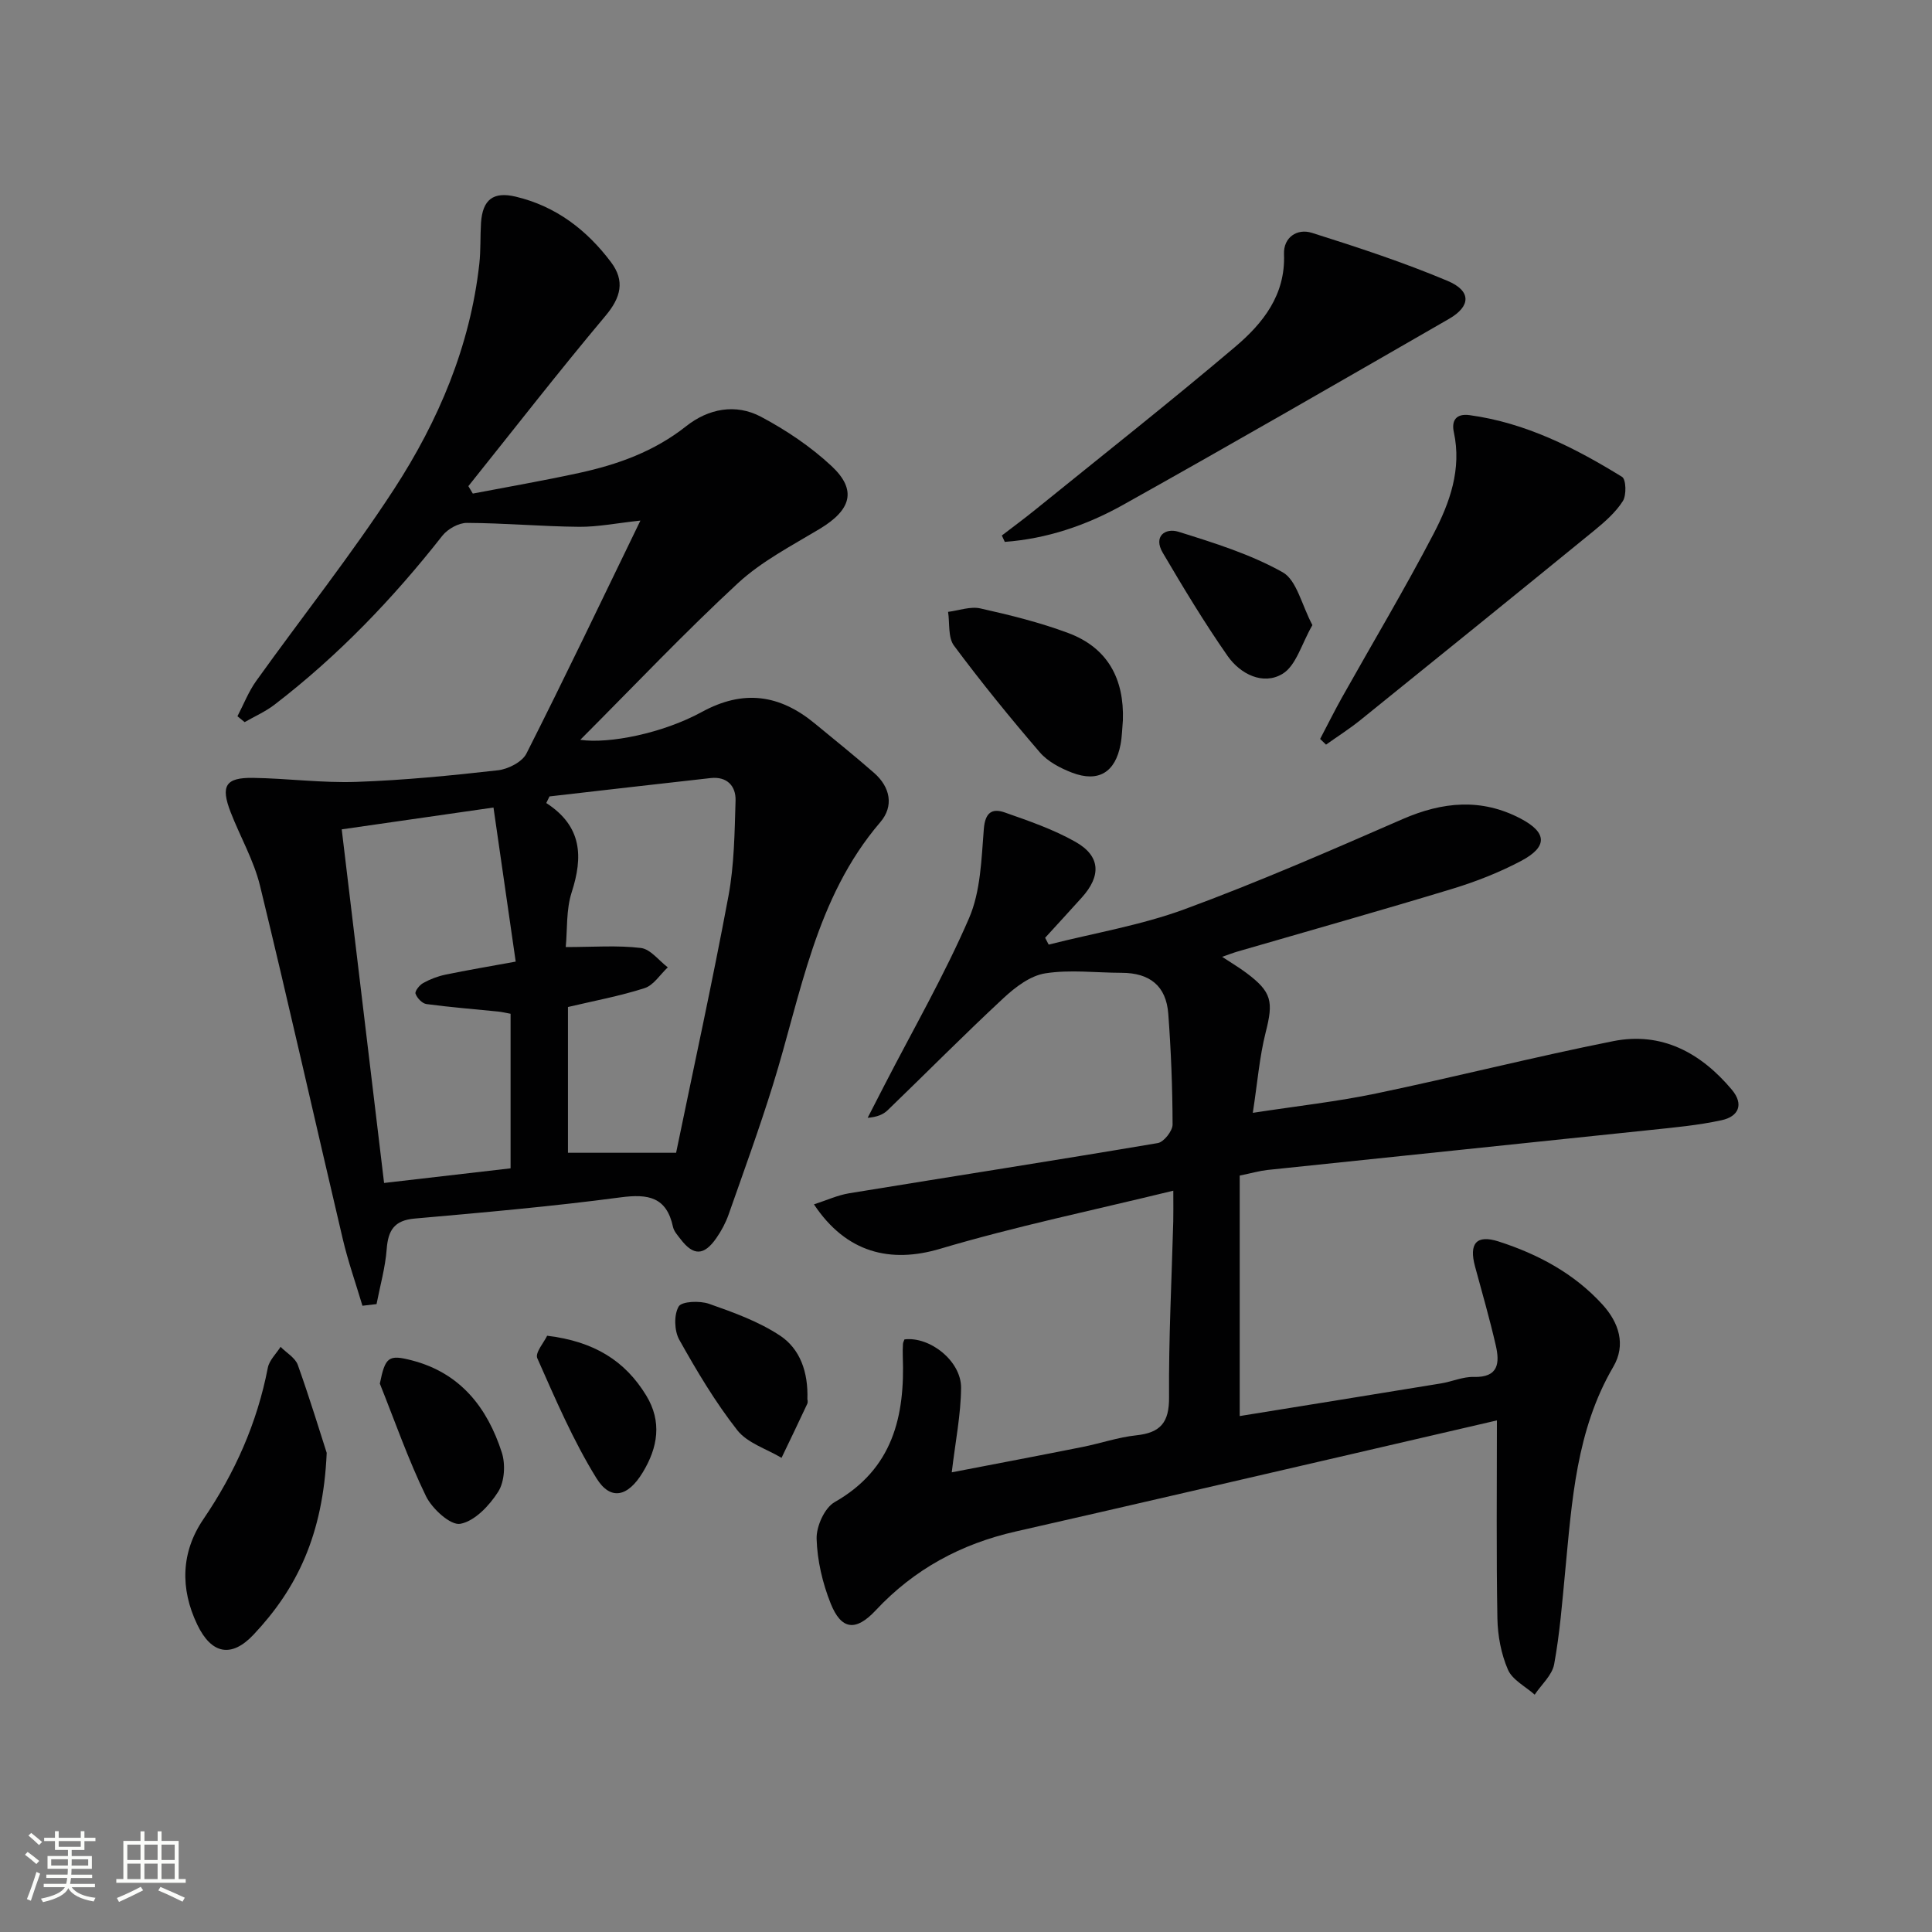 <svg enable-background="new 0 0 400 400" viewBox="0 0 400 400" xmlns="http://www.w3.org/2000/svg"><rect x="0" y="0" width="400" height="400" fill="#808080" stroke="none"/><path d="m5.17 384 .55-.58c.85.61 1.65 1.24 2.4 1.87l-.59.64c-.83-.73-1.62-1.38-2.36-1.93m1.22 9.53-.82-.34c.71-1.76 1.37-3.64 1.98-5.63.24.13.5.25.76.36-.6 1.67-1.24 3.54-1.92 5.61m-.5-13.5.57-.54c.56.44 1.31 1.06 2.26 1.87l-.64.64c-.68-.66-1.41-1.32-2.19-1.97m3.25.46h2.24v-1.36h.77v1.36h4.57v-1.36h.76v1.36h2.28v.69h-2.28v1.84h-2.64v1.26h4.18v2.64h-4.21c0 .45-.02.86-.05 1.21h4.32v.69h-4.38c-.04.34-.1.75-.19 1.22h5.15v.69h-4.82c.87 1.19 2.51 1.92 4.93 2.19-.17.31-.3.57-.37.76-2.77-.49-4.52-1.41-5.26-2.76-.56 1.26-2.3 2.23-5.24 2.9-.12-.24-.26-.48-.43-.72 2.73-.55 4.38-1.34 4.96-2.38h-4.38v-.69h4.65c.1-.38.17-.79.21-1.22h-4.32v-.69h4.4c.03-.34.05-.75.05-1.21h-4.2v-2.64h4.23v-1.26h-2.69v-1.84h-2.24zm1.46 4.46v1.29h3.45c.01-.4.02-.57.01-.53v-.32-.45h-3.46zm1.55-2.59h4.57v-1.19h-4.57zm6.11 2.59h-3.42v.77c-.01.19-.01.37-.02.53h3.44z" fill="#fbfcfa"/><path d="m32.63 379.16h.82v1.98h3.54v7.89h1.46v.78h-14.37v-.78h1.46v-7.89h3.55v-1.98h.82v1.98h2.73v-1.98zm-3.49 11.48.5.73c-1.61.82-3.28 1.63-5 2.41-.13-.27-.28-.55-.44-.82 1.75-.72 3.4-1.49 4.94-2.32m-2.78-5.55h2.73v-3.18h-2.73zm0 3.95h2.73v-3.2h-2.73zm3.54-3.95h2.73v-3.18h-2.73zm0 3.95h2.73v-3.2h-2.73zm7.89 4.68c-1.84-.92-3.51-1.7-5.02-2.32l.45-.73c1.89.8 3.57 1.55 5.04 2.23zm-1.62-11.81h-2.73v3.18h2.73zm-2.73 7.13h2.73v-3.2h-2.73z" fill="#fbfcfa"/><g fill="#010102"><path d="m75.04 270.34c-1.37-4.6-2.97-9.14-4.07-13.8-5.74-24.37-11.21-48.8-17.13-73.13-1.28-5.27-4.11-10.15-6.09-15.26-2.11-5.45-1.07-7.18 4.64-7.1 7.14.11 14.29 1.08 21.41.83 9.78-.34 19.56-1.3 29.29-2.4 2.12-.24 5.02-1.72 5.9-3.46 7.93-15.68 15.5-31.54 23.6-48.24-4.93.53-8.81 1.32-12.68 1.29-7.75-.07-15.49-.78-23.24-.81-1.72-.01-3.98 1.26-5.08 2.65-10.23 13.03-21.61 24.89-34.76 34.99-1.88 1.44-4.11 2.42-6.18 3.61-.5-.41-.99-.81-1.49-1.22 1.28-2.44 2.29-5.08 3.88-7.3 9.49-13.26 19.66-26.06 28.54-39.71 9.2-14.15 15.77-29.62 17.66-46.68.31-2.8.17-5.65.35-8.47.32-4.82 2.55-6.51 7.16-5.42 8.32 1.97 14.71 6.87 19.74 13.55 2.93 3.89 2.08 7.31-1.13 11.13-9.7 11.56-18.96 23.48-28.39 35.26.31.51.61 1.03.92 1.54 7.34-1.41 14.7-2.68 22-4.27 8-1.74 15.57-4.45 22.16-9.67 4.61-3.65 10.26-4.75 15.51-1.96 5.21 2.77 10.28 6.17 14.59 10.19 5.33 4.97 4.1 9.08-2.44 13.02-5.81 3.49-12.01 6.7-16.93 11.24-11.08 10.25-21.47 21.24-32.64 32.43 5.93.88 17.06-1.34 25.14-5.75 8.65-4.74 16.16-3.62 23.44 2.39 4.1 3.39 8.26 6.71 12.26 10.22 3.35 2.94 4.13 6.87 1.27 10.2-13.46 15.71-16.38 35.61-22.22 54.38-2.81 9.04-6.05 17.94-9.19 26.87-.6 1.7-1.49 3.36-2.52 4.84-2.56 3.69-4.75 3.72-7.41.24-.6-.79-1.37-1.62-1.57-2.53-1.33-6.21-5.12-6.89-10.85-6.13-14.16 1.88-28.4 3.13-42.64 4.39-4.23.37-5.49 2.43-5.79 6.33-.29 3.83-1.37 7.59-2.1 11.38-.95.12-1.93.23-2.92.34zm-4.29-98.63c2.95 24.67 5.84 48.81 8.77 73.21 9.08-1.05 17.59-2.04 26.19-3.03 0-10.98 0-21.41 0-32-.99-.18-1.78-.38-2.58-.46-4.95-.5-9.91-.89-14.84-1.55-.88-.12-1.95-1.25-2.26-2.15-.18-.52.83-1.79 1.59-2.21 1.43-.79 3.02-1.4 4.61-1.73 4.49-.93 9.01-1.69 14.54-2.7-1.56-10.79-3.07-21.31-4.6-31.9-11.14 1.6-20.95 3.01-31.42 4.52zm43.02-6.82c-.22.46-.44.91-.67 1.37 7.45 4.82 7.63 11.14 5.26 18.48-1.17 3.62-.88 7.72-1.23 11.34 5.69 0 10.69-.4 15.56.19 1.99.24 3.72 2.61 5.57 4.01-1.59 1.48-2.93 3.7-4.8 4.3-5.17 1.66-10.55 2.65-15.87 3.91v30.18h22.39c3.67-17.8 7.53-35.42 10.84-53.16 1.2-6.46 1.27-13.16 1.47-19.76.09-3.04-1.8-5.03-5.15-4.66-11.13 1.23-22.25 2.53-33.37 3.8z"/><path d="m256.67 243.39v49.79c13.89-2.25 27.79-4.48 41.68-6.76 2.28-.37 4.55-1.41 6.8-1.34 5.14.14 5.36-2.93 4.54-6.51-1.26-5.49-2.82-10.91-4.3-16.36-1.29-4.75.27-6.66 4.89-5.17 8.15 2.62 15.64 6.62 21.5 13.06 3.4 3.73 4.9 8.32 2.24 12.87-7.68 13.13-8.56 27.75-9.96 42.3-.62 6.45-1.12 12.94-2.29 19.3-.42 2.27-2.63 4.2-4.03 6.29-1.91-1.7-4.62-3.05-5.54-5.18-1.41-3.25-2.11-7.02-2.18-10.59-.24-13.48-.1-26.96-.1-41.01-10.37 2.4-20.3 4.71-30.23 7.01-23.12 5.34-46.22 10.73-69.36 15.98-11.35 2.57-21.05 7.8-29.04 16.35-4.12 4.41-7.12 4.04-9.31-1.44-1.68-4.21-2.78-8.89-2.91-13.4-.07-2.56 1.64-6.39 3.73-7.58 12.06-6.86 14.59-17.77 14.11-30.27-.03-.83-.01-1.66.04-2.49.02-.32.2-.62.31-.93 5.24-.65 11.76 4.47 11.72 10.02-.04 5.54-1.17 11.08-1.93 17.5 9.28-1.79 18.16-3.47 27.02-5.24 3.74-.74 7.41-2.02 11.17-2.42 5.01-.53 6.84-2.64 6.8-7.87-.09-12.14.54-24.28.87-36.42.04-1.64.01-3.28.01-6.36-16.61 4.06-32.64 7.38-48.28 12.03-10.23 3.04-19.42.9-26.12-9.2 2.61-.84 4.91-1.91 7.32-2.3 21.29-3.48 42.61-6.79 63.87-10.39 1.25-.21 3.06-2.51 3.06-3.83-.02-7.64-.32-15.3-.89-22.93-.43-5.78-3.83-8.48-9.67-8.49-5.28-.01-10.66-.7-15.8.11-3.08.48-6.19 2.84-8.61 5.09-8.16 7.58-16 15.51-24.02 23.25-.92.89-2.18 1.41-4.14 1.57 1.15-2.24 2.3-4.49 3.46-6.73 5.92-11.5 12.41-22.76 17.53-34.6 2.41-5.57 2.56-12.24 3.06-18.46.27-3.39 1.67-4.36 4.33-3.43 4.99 1.75 10.08 3.5 14.65 6.09 5.19 2.94 5.36 7.02 1.31 11.52-2.51 2.79-5.06 5.56-7.6 8.34.25.47.49.94.74 1.41 9.41-2.39 19.1-4 28.15-7.33 15.26-5.62 30.2-12.14 45.12-18.65 8.29-3.61 16.33-4.38 24.46-.1 5.47 2.88 5.62 5.82.09 8.75-4.51 2.39-9.36 4.29-14.25 5.78-14.77 4.49-29.63 8.67-44.45 12.98-.9.26-1.77.6-3.21 1.1 2.02 1.33 3.57 2.25 5 3.32 5.32 3.97 5.64 5.94 4.01 12.34-1.28 5.06-1.69 10.34-2.66 16.64 9.32-1.43 17.51-2.33 25.54-4.01 16.4-3.42 32.65-7.56 49.07-10.83 10.06-2 18.15 2.41 24.56 10.04 2.57 3.06 1.38 5.57-2.08 6.32-4.84 1.06-9.82 1.51-14.76 2.03-26.43 2.79-52.88 5.5-79.31 8.28-1.63.18-3.24.65-5.73 1.16z"/><path d="m207.42 110.87c2.32-1.78 4.67-3.51 6.94-5.35 13.83-11.2 27.81-22.22 41.38-33.72 5.73-4.86 10.43-10.72 10.1-19.18-.14-3.46 2.7-5.39 5.79-4.41 9.47 2.99 18.95 6.1 28.09 9.95 4.94 2.08 4.81 5.25.28 7.86-22.48 12.94-44.94 25.91-67.58 38.56-7.52 4.2-15.7 6.97-24.39 7.61-.2-.45-.41-.89-.61-1.32z"/><path d="m273.32 152.99c1.51-2.87 2.95-5.77 4.53-8.6 6.33-11.28 12.97-22.4 18.95-33.86 3.37-6.46 5.86-13.4 4.2-21.06-.52-2.39.47-3.9 3.25-3.52 11.61 1.58 21.8 6.75 31.58 12.78.84.52.94 3.8.16 5.02-1.48 2.32-3.69 4.26-5.86 6.04-16.1 13.13-32.25 26.2-48.42 39.25-2.28 1.84-4.78 3.43-7.17 5.13-.42-.41-.82-.79-1.22-1.18z"/><path d="m67.64 300.8c-.74 17.02-6.21 28.15-15.14 37.63-4.6 4.89-8.73 4.03-11.65-2.05-3.6-7.49-3.37-15.05 1.26-21.85 6.55-9.63 11.13-19.93 13.34-31.35.3-1.56 1.73-2.89 2.64-4.33 1.22 1.24 3.04 2.27 3.57 3.75 2.54 7.11 4.73 14.35 5.98 18.2z"/><path d="m232.48 149.15c-.15 1.66-.17 3.34-.48 4.97-1.08 5.78-4.58 7.94-10.05 5.85-2.42-.93-5.02-2.29-6.67-4.21-6.16-7.16-12.13-14.51-17.77-22.09-1.26-1.7-.86-4.63-1.22-6.99 2.24-.28 4.63-1.18 6.7-.71 6.13 1.37 12.28 2.89 18.15 5.08 8.19 3.04 11.64 9.5 11.34 18.1z"/><path d="m271.72 129.42c-2.24 3.87-3.37 8.4-6.2 10.1-4.02 2.41-8.72.05-11.35-3.7-4.82-6.9-9.17-14.13-13.44-21.39-1.98-3.36.48-5.2 3.28-4.33 7.36 2.3 14.88 4.64 21.55 8.38 2.91 1.63 3.91 6.71 6.16 10.94z"/><path d="m167.16 289.72c0-.04.16.53-.03.94-1.74 3.74-3.54 7.45-5.32 11.17-3.12-1.86-7.08-3.06-9.17-5.73-4.56-5.82-8.39-12.26-12.01-18.73-1.03-1.85-1.13-5.14-.12-6.87.64-1.09 4.38-1.23 6.29-.56 5.07 1.78 10.29 3.66 14.72 6.6 4.1 2.73 5.84 7.49 5.64 13.18z"/><path d="m78.64 286.46c1.13-5.52 1.78-6.07 6.66-4.8 10.01 2.6 15.59 9.76 18.59 19.05.79 2.44.58 6.05-.74 8.13-1.81 2.86-4.86 6.1-7.85 6.65-2.02.37-5.84-3.12-7.11-5.73-3.66-7.54-6.43-15.5-9.55-23.3z"/><path d="m113.28 276.55c9.79 1.18 16.15 5.23 20.5 12.35 3.32 5.43 2.43 10.78-.71 15.95-3.06 5.05-6.66 5.94-9.6 1.17-4.83-7.82-8.49-16.39-12.23-24.82-.5-1.12 1.41-3.3 2.04-4.65z"/></g></svg>
